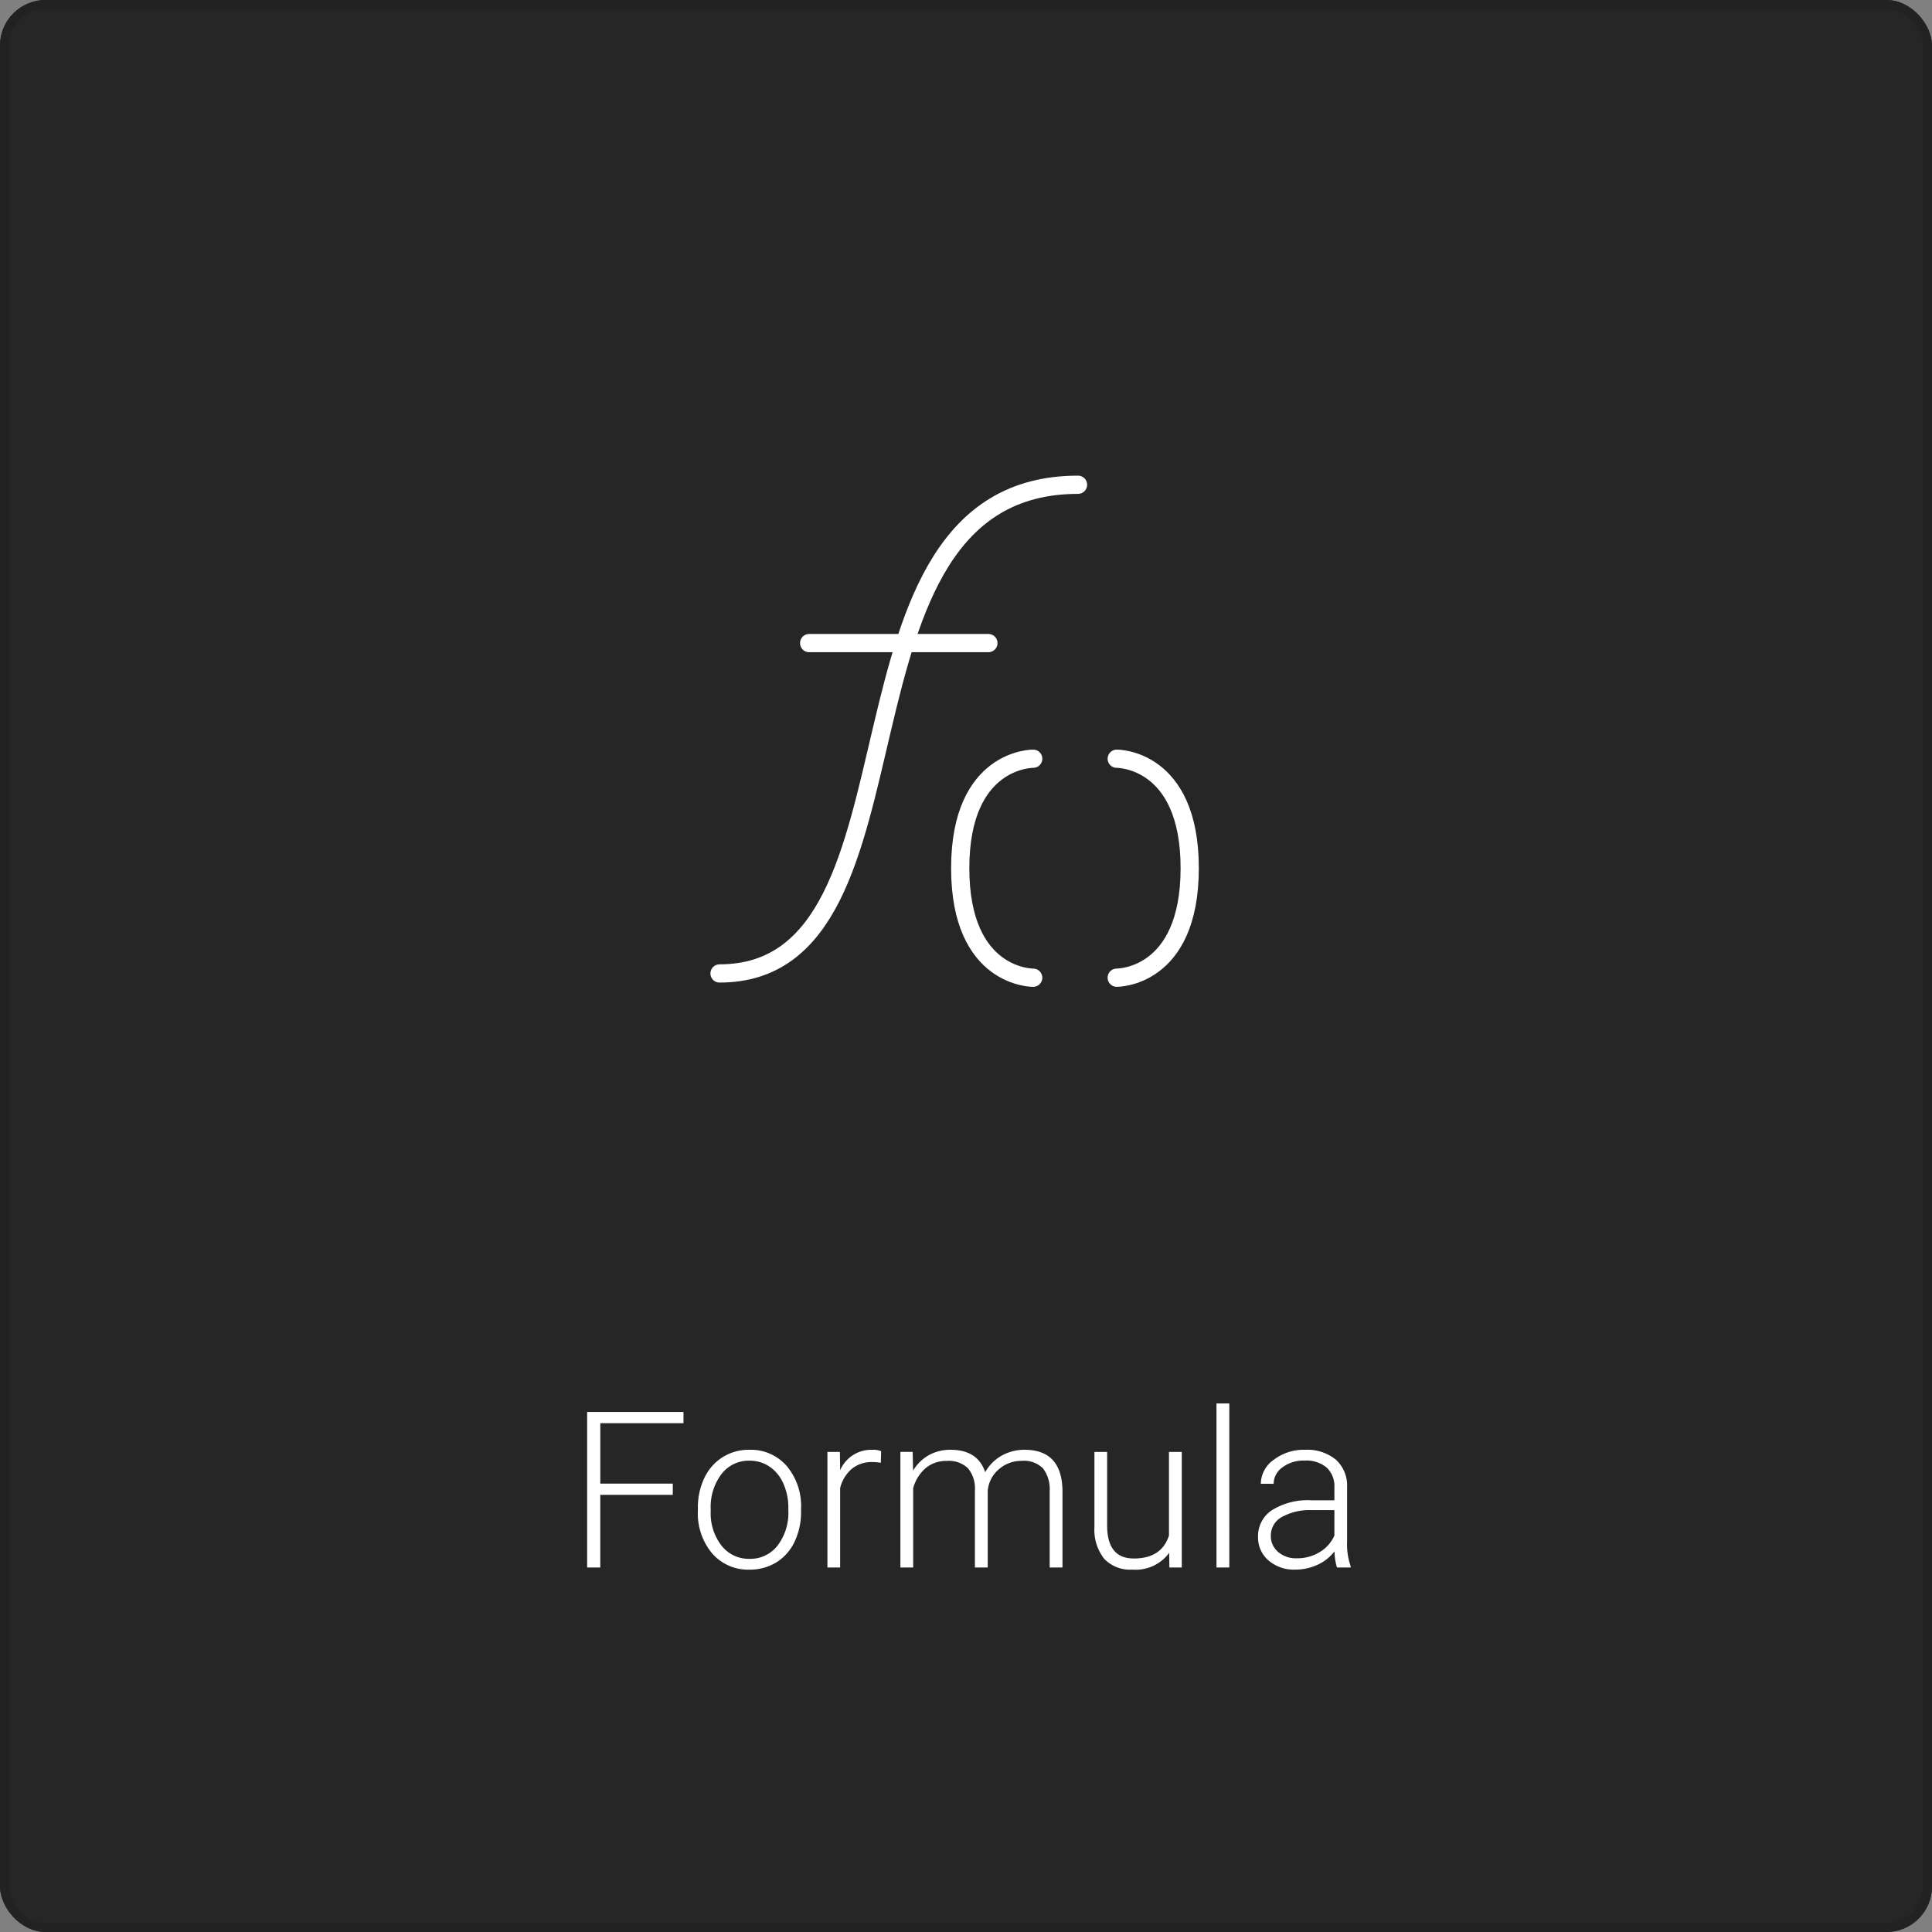 <svg xmlns="http://www.w3.org/2000/svg" width="212" height="212" viewBox="0 0 212 212"><rect x="0" y="0" width="212" height="212" fill="#808080" stroke="none"/><g id="Formula" transform="translate(-356 -4763)"><g id="Rechteck_8" data-name="Rechteck 8" transform="translate(356 4763)" fill="#262626" stroke="#222" stroke-width="1"><rect width="212" height="212" rx="5" stroke="none"/><rect x=".5" y=".5" width="211" height="211" rx="4.5" fill="none"/></g><path id="Pfad_422" data-name="Pfad 422" d="M-32.174-7.969h-7.957V0h-1.441V-17.062H-31v1.23h-9.129V-9.2h7.957zm2.754 1.441a7.461 7.461.0 01.709-3.293 5.4 5.4.0 012-2.279 5.4 5.4.0 012.936-.814 5.216 5.216.0 014.1 1.775A6.841 6.841.0 01-18.1-6.434v.293a7.527 7.527.0 01-.709 3.311 5.294 5.294.0 01-2 2.268 5.479 5.479.0 01-2.941.8 5.221 5.221.0 01-4.1-1.775 6.825 6.825.0 01-1.57-4.709zm1.406.387a5.753 5.753.0 001.178 3.732 3.777 3.777.0 003.088 1.46 3.765 3.765.0 003.076-1.459 5.943 5.943.0 001.178-3.85v-.27a6.45 6.45.0 00-.539-2.66 4.331 4.331.0 00-1.512-1.869 3.863 3.863.0 00-2.227-.662 3.747 3.747.0 00-3.059 1.471A5.952 5.952.0 00-28.014-6.4zm18.668-5.344a5.238 5.238.0 00-.949-.082 3.425 3.425.0 00-2.221.732 4.012 4.012.0 00-1.295 2.127V0h-1.395V-12.68h1.371l.023 2.016a3.729 3.729.0 013.574-2.25 2.306 2.306.0 01.926.152zm3.492-1.2.047 2.063a4.694 4.694.0 011.758-1.718 4.821 4.821.0 012.344-.574q3 0 3.809 2.461A4.76 4.76.0 013.92-12.275a5.032 5.032.0 012.508-.639q4.078.0 4.16 4.453V0H9.182V-8.355a3.78 3.78.0 00-.732-2.52A2.982 2.982.0 006.1-11.7a3.735 3.735.0 00-2.555.979 3.458 3.458.0 00-1.16 2.326V0H.979V-8.461a3.474 3.474.0 00-.768-2.432 3.055 3.055.0 00-2.326-.8 3.537 3.537.0 00-2.273.756A4.433 4.433.0 00-5.795-8.7V0H-7.2V-12.68zM22.295-1.605A4.558 4.558.0 0118.252.234 3.923 3.923.0 0115.17-.943 5.158 5.158.0 0114.092-4.43v-8.25h1.395v8.074q0 3.621 2.93 3.621 3.047.0 3.855-2.52V-12.68h1.406V0h-1.36zM28.893.0H27.486V-18h1.406zM40.705.0a6.632 6.632.0 01-.27-1.77A4.89 4.89.0 0138.555-.287a5.76 5.76.0 01-2.42.521 4.25 4.25.0 01-2.959-1.02 3.321 3.321.0 01-1.131-2.578 3.394 3.394.0 011.541-2.93 7.4 7.4.0 014.295-1.078h2.543v-1.44a2.778 2.778.0 00-.838-2.139 3.463 3.463.0 00-2.443-.779 3.824 3.824.0 00-2.426.75 2.228 2.228.0 00-.961 1.8L32.35-9.187a3.261 3.261.0 011.406-2.619 5.415 5.415.0 013.457-1.107 4.939 4.939.0 013.346 1.061 3.805 3.805.0 011.26 2.959v6a7.442 7.442.0 00.387 2.754V0zM36.3-1.008a4.708 4.708.0 002.514-.68A4 4 0 0040.424-3.5V-6.293H37.916a6.284 6.284.0 00-3.281.768A2.3 2.3.0 0033.451-3.48a2.267 2.267.0 00.791 1.77 2.98 2.98.0 002.058.702z" transform="translate(462 4935)" fill="#fff"/><g id="Gruppe_238" data-name="Gruppe 238" transform="translate(-986.581 218.967)"><g id="Gruppe_205" data-name="Gruppe 205" transform="translate(1416.619 4556.617)"><g id="Gruppe_204" data-name="Gruppe 204" transform="translate(0 0)"><path id="Pfad_258" data-name="Pfad 258" d="M0-29.827H63.923V-93.75H0z" transform="translate(0 93.75)" fill="rgba(0,0,0,0)" fill-rule="evenodd"/><path id="Pfad_259" data-name="Pfad 259" d="M0-19.327H63.923V-83.25H0z" transform="translate(0 118.942)" fill="rgba(0,0,0,0)" fill-rule="evenodd"/><path id="Pfad_261" data-name="Pfad 261" d="M0 1.673H63.923V-62.25H0z" transform="translate(0 75.635)" fill="rgba(0,0,0,0)" fill-rule="evenodd"/><path id="Pfad_262" data-name="Pfad 262" d="M0 12.173H63.923V-51.75H0z" transform="translate(0 69.596)" fill="rgba(0,0,0,0)" fill-rule="evenodd"/><path id="Pfad_263" data-name="Pfad 263" d="M0 22.673H63.923V-41.25H0z" transform="translate(0 63.558)" fill="rgba(0,0,0,0)" fill-rule="evenodd"/><path id="Pfad_266" data-name="Pfad 266" d="M0 33.173H63.923V-30.75H0z" transform="translate(0 57.519)" fill="rgba(0,0,0,0)" fill-rule="evenodd"/><path id="Pfad_270" data-name="Pfad 270" d="M0 54.173H63.923V-9.75H0z" transform="translate(0 45.442)" fill="rgba(0,0,0,0)" fill-rule="evenodd"/><path id="Pfad_283" data-name="Pfad 283" d="M0 1.673H63.923V-62.25H0z" transform="translate(0 75.635)" fill="rgba(255,255,255,0)" fill-rule="evenodd"/><path id="Pfad_288" data-name="Pfad 288" d="M40.087-9C10.972-9 24.949 44.625.75 44.625" transform="translate(4.167 49.609)" fill="none" stroke="#fff" stroke-linecap="round" stroke-linejoin="round" stroke-miterlimit="1.5" stroke-width="2"/><path id="Pfad_289" data-name="Pfad 289" d="M2.25-6.35H21.919" transform="translate(12.502 64.333)" fill="none" stroke="#fff" stroke-linecap="round" stroke-linejoin="round" stroke-miterlimit="1.5" stroke-width="2"/><path id="Pfad_290" data-name="Pfad 290" d="M12.787-4.415S4.778-4.524 4.778 7.6s8.008 12.013 8.008 12.013" transform="translate(26.55 75.087)" fill="none" stroke="#fff" stroke-linecap="round" stroke-linejoin="round" stroke-miterlimit="1.5" stroke-width="2"/><path id="Pfad_291" data-name="Pfad 291" d="M7.4 19.611s8.008.11 8.008-12.013S7.4-4.415 7.4-4.415" transform="translate(41.102 75.087)" fill="none" stroke="#fff" stroke-linecap="round" stroke-linejoin="round" stroke-miterlimit="1.5" stroke-width="2"/></g></g></g></g></svg>